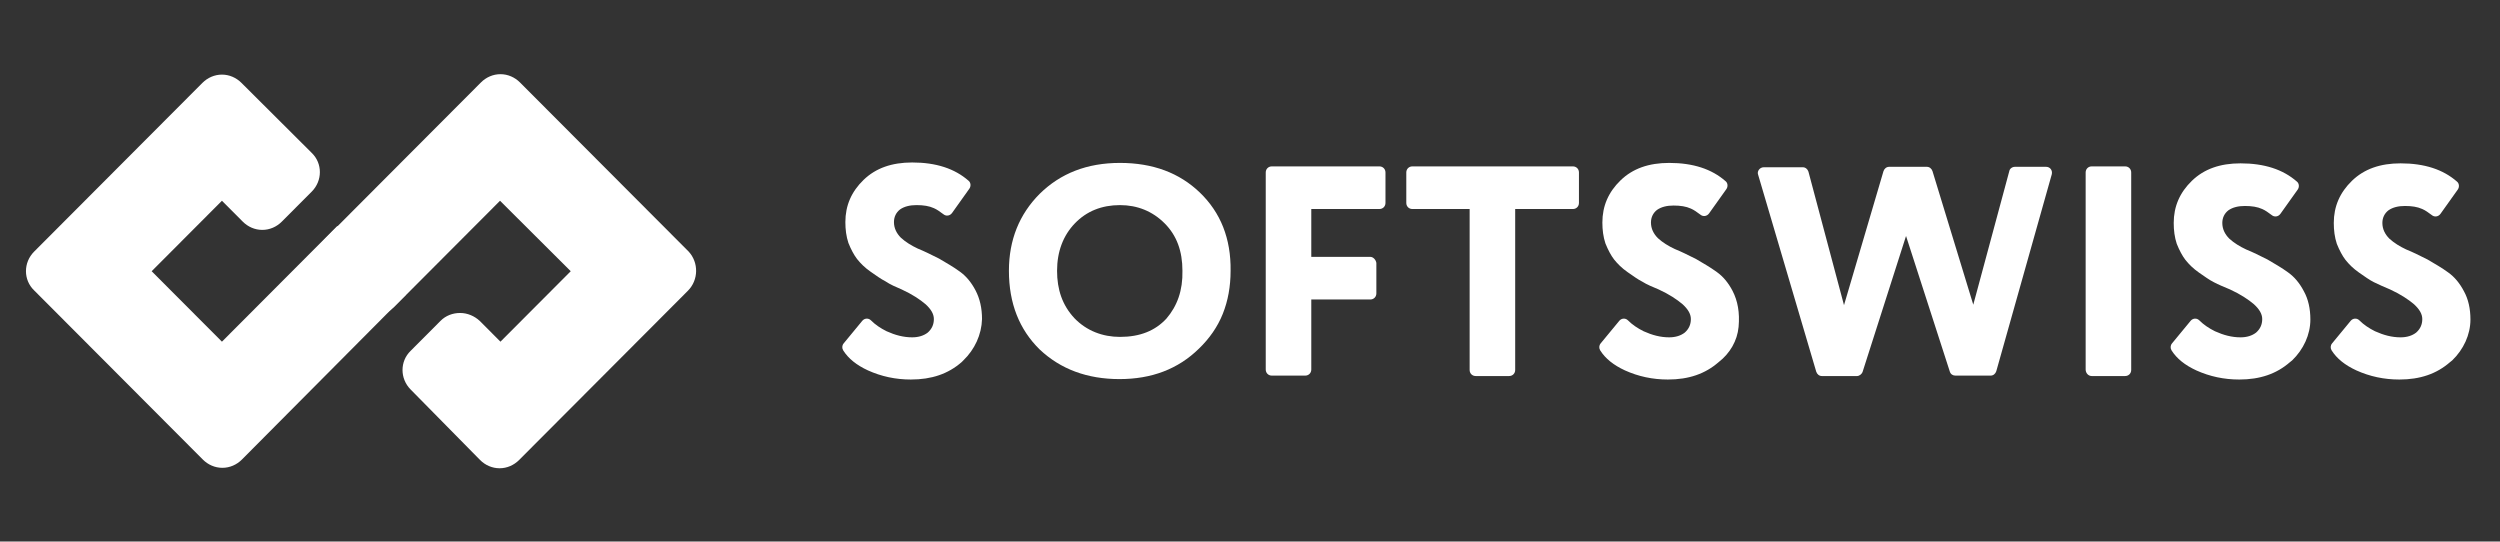 <svg width="674" height="146" viewBox="0 0 674 146" fill="none" xmlns="http://www.w3.org/2000/svg">
<rect x="0" y="0" width="674" height="146" fill="#333333" stroke="none"/>
<path d="M323.465 51.896C317.968 46.619 310.833 43.922 301.945 43.922C293.055 43.922 285.92 46.736 280.307 52.248C274.81 57.759 272.004 64.678 272.004 73.004C272.004 81.798 274.81 88.834 280.307 94.228C285.92 99.505 293.055 102.203 301.827 102.203C310.482 102.203 317.616 99.505 323.231 93.994C326.037 91.296 328.259 88.131 329.663 84.613C331.067 81.095 331.768 77.225 331.768 73.004C331.886 64.326 329.078 57.29 323.465 51.896ZM314.459 85.903C311.417 89.186 307.324 90.828 301.945 90.828C297.265 90.828 292.939 89.186 289.663 85.785C286.389 82.267 284.985 78.046 284.985 73.004C284.985 67.844 286.623 63.505 289.781 60.222C292.939 56.938 297.032 55.297 301.945 55.297C306.623 55.297 310.716 56.938 313.991 60.222C317.265 63.505 318.785 67.727 318.785 73.004C318.903 78.281 317.383 82.502 314.459 85.903Z" fill="white"/>
<path d="M369.431 69.25H353.524V56.351H371.886C372.822 56.351 373.524 55.648 373.524 54.709V46.501C373.524 45.563 372.822 44.859 371.886 44.859H342.88C341.945 44.859 341.244 45.563 341.244 46.501V99.622C341.244 100.56 341.945 101.264 342.88 101.264H351.886C352.822 101.264 353.524 100.56 353.524 99.622V80.742H369.431C370.366 80.742 371.067 80.039 371.067 79.101V70.892C370.951 70.071 370.248 69.25 369.431 69.25Z" fill="white"/>
<path d="M396.214 56.351V99.739C396.214 100.678 396.915 101.38 397.852 101.38H406.856C407.793 101.38 408.494 100.678 408.494 99.739V56.351H424.05C424.985 56.351 425.686 55.648 425.686 54.709V46.501C425.686 45.563 424.985 44.859 424.05 44.859H380.776C379.84 44.859 379.138 45.563 379.138 46.501V54.709C379.138 55.648 379.84 56.351 380.776 56.351H396.214Z" fill="white"/>
<path d="M447.204 78.046C450.012 79.336 452.117 80.743 453.637 82.033C455.04 83.323 455.859 84.613 455.859 86.02C455.859 87.544 455.275 88.717 454.222 89.655C453.17 90.476 451.766 90.945 450.012 90.945C447.673 90.945 445.45 90.359 443.111 89.303C441.473 88.483 440.071 87.544 438.901 86.372C438.199 85.668 437.145 85.785 436.561 86.489L431.532 92.586C431.065 93.174 431.065 93.876 431.415 94.463C432.819 96.691 435.041 98.45 438.082 99.857C441.707 101.499 445.566 102.32 449.661 102.32C455.275 102.32 459.719 100.795 463.345 97.629C466.385 95.284 468.374 91.884 468.724 88.131C469.075 84.261 468.49 81.095 467.088 78.398C465.918 76.17 464.515 74.528 462.877 73.355C461.122 72.066 459.252 71.01 457.263 69.837C455.157 68.782 453.286 67.844 451.532 67.14C449.778 66.32 448.257 65.381 446.97 64.209C445.801 63.036 445.099 61.629 445.099 59.987C445.099 58.58 445.684 57.407 446.736 56.586C447.907 55.766 449.427 55.414 451.181 55.414C453.052 55.414 454.572 55.648 455.859 56.235C456.678 56.586 457.497 57.173 458.433 57.876C459.134 58.463 460.187 58.345 460.772 57.525L465.45 50.958C465.917 50.254 465.801 49.316 465.216 48.847C461.473 45.563 456.444 43.922 450.012 43.922C444.515 43.922 440.187 45.446 436.913 48.612C433.637 51.779 432 55.531 432 59.987C432 61.981 432.234 63.857 432.819 65.616C433.52 67.375 434.339 68.899 435.158 69.955C436.094 71.127 437.263 72.3 438.783 73.355C440.303 74.411 441.591 75.349 442.76 75.935C444.046 76.756 445.566 77.342 447.204 78.046Z" fill="white"/>
<path d="M502.172 100.208L513.867 63.621L525.68 100.208C525.914 100.912 526.499 101.264 527.2 101.264H536.674C537.376 101.264 537.96 100.794 538.195 100.091L553.166 46.97C553.399 45.914 552.697 44.976 551.644 44.976H543.223C542.522 44.976 541.821 45.445 541.703 46.149L531.996 82.149L521.002 46.149C520.768 45.445 520.183 44.976 519.482 44.976H509.307C508.604 44.976 508.019 45.445 507.786 46.149L497.143 82.267L487.552 46.266C487.318 45.563 486.733 45.093 486.032 45.093H475.506C474.453 45.093 473.634 46.149 473.985 47.087L489.657 100.208C489.891 100.912 490.476 101.381 491.177 101.381H500.651C501.236 101.381 501.937 100.912 502.172 100.208Z" fill="white"/>
<path d="M563.93 101.38H572.936C573.871 101.38 574.572 100.678 574.572 99.739V46.501C574.572 45.563 573.871 44.859 572.936 44.859H563.93C562.993 44.859 562.292 45.563 562.292 46.501V99.622C562.292 100.56 562.993 101.38 563.93 101.38Z" fill="white"/>
<path d="M601.239 78.046C604.046 79.336 606.151 80.743 607.671 82.033C609.075 83.323 609.894 84.613 609.894 86.02C609.894 87.544 609.309 88.717 608.256 89.655C607.204 90.476 605.801 90.946 604.046 90.946C601.707 90.946 599.485 90.358 597.146 89.303C595.508 88.483 594.105 87.544 592.936 86.372C592.233 85.668 591.181 85.785 590.597 86.489L585.567 92.587C585.1 93.173 585.1 93.877 585.45 94.463C586.854 96.691 589.075 98.451 592.117 99.857C595.742 101.499 599.601 102.32 603.696 102.32C609.309 102.32 613.753 100.795 617.38 97.629L617.964 97.161C621.005 94.229 622.877 90.242 622.877 86.137C622.877 83.206 622.292 80.626 621.121 78.515C619.952 76.287 618.549 74.645 616.911 73.473C615.157 72.183 613.286 71.127 611.298 69.955C609.192 68.899 607.321 67.961 605.567 67.258C603.812 66.437 602.292 65.499 601.005 64.326C599.835 63.153 599.134 61.746 599.134 60.104C599.134 58.697 599.719 57.525 600.771 56.704C601.941 55.883 603.462 55.531 605.216 55.531C607.087 55.531 608.607 55.766 609.894 56.352C610.713 56.704 611.531 57.29 612.467 57.994C613.169 58.58 614.222 58.463 614.806 57.642L619.485 51.075C619.952 50.371 619.835 49.433 619.25 48.964C615.508 45.681 610.479 44.039 604.046 44.039C598.549 44.039 594.222 45.563 590.947 48.73C587.672 51.896 586.035 55.648 586.035 60.104C586.035 62.098 586.269 63.974 586.854 65.733C587.555 67.492 588.374 69.016 589.193 70.072C590.128 71.245 591.298 72.417 592.818 73.473C594.338 74.528 595.625 75.466 596.795 76.052C598.081 76.756 599.601 77.342 601.239 78.046Z" fill="white"/>
<path d="M644.394 78.046C647.2 79.336 649.305 80.743 650.827 82.033C652.229 83.323 653.048 84.613 653.048 86.02C653.048 87.544 652.463 88.717 651.411 89.655C650.358 90.476 648.955 90.946 647.2 90.946C644.861 90.946 642.639 90.358 640.299 89.303C638.663 88.483 637.259 87.544 636.09 86.372C635.388 85.668 634.335 85.785 633.751 86.489L628.722 92.587C628.253 93.173 628.253 93.877 628.604 94.463C630.008 96.691 632.23 98.451 635.271 99.857C638.897 101.499 642.756 102.32 646.85 102.32C652.463 102.32 656.909 100.795 660.534 97.629L661.118 97.161C664.16 94.229 666.031 90.242 666.031 86.137C666.031 83.206 665.446 80.626 664.276 78.515C663.107 76.287 661.703 74.645 660.065 73.473C658.311 72.183 656.44 71.127 654.452 69.955C652.347 68.899 650.475 67.961 648.72 67.258C646.966 66.437 645.446 65.499 644.16 64.326C642.99 63.153 642.288 61.746 642.288 60.104C642.288 58.697 642.873 57.525 643.926 56.704C645.095 55.883 646.615 55.531 648.37 55.531C650.242 55.531 651.762 55.766 653.048 56.352C653.867 56.704 654.686 57.29 655.621 57.994C656.324 58.58 657.376 58.463 657.96 57.642L662.639 51.075C663.107 50.371 662.99 49.433 662.406 48.964C658.663 45.681 653.633 44.039 647.2 44.039C641.703 44.039 637.376 45.563 634.101 48.73C630.827 51.896 629.189 55.648 629.189 60.104C629.189 62.098 629.423 63.974 630.008 65.733C630.709 67.492 631.528 69.016 632.347 70.072C633.282 71.245 634.452 72.417 635.973 73.473C637.493 74.528 638.779 75.466 639.949 76.052C641.353 76.756 642.756 77.342 644.394 78.046Z" fill="white"/>
<path d="M243.115 78.045C245.923 79.335 248.028 80.742 249.548 82.032C250.952 83.322 251.771 84.612 251.771 86.019C251.771 87.544 251.186 88.716 250.133 89.654C249.081 90.475 247.677 90.945 245.923 90.945C243.584 90.945 241.361 90.358 239.022 89.303C237.384 88.482 235.982 87.544 234.812 86.371C234.11 85.667 233.058 85.785 232.473 86.488L227.443 92.587C226.976 93.173 226.976 93.876 227.327 94.463C228.73 96.69 230.952 98.45 233.993 99.856C237.618 101.498 241.478 102.319 245.572 102.319C251.186 102.319 255.63 100.794 259.256 97.628L259.723 97.159C262.765 94.227 264.635 90.241 264.753 86.019C264.753 83.088 264.168 80.508 262.999 78.28C261.828 76.052 260.426 74.41 258.788 73.237C257.033 71.947 255.163 70.892 253.174 69.719C251.068 68.664 249.197 67.726 247.443 67.022C245.689 66.201 244.169 65.263 242.881 64.091C241.712 62.918 241.011 61.511 241.011 59.869C241.011 58.462 241.595 57.289 242.648 56.468C243.818 55.648 245.338 55.296 247.092 55.296C248.963 55.296 250.483 55.53 251.771 56.117C252.589 56.468 253.408 57.055 254.344 57.758C255.045 58.345 256.098 58.227 256.683 57.407L261.361 50.84C261.828 50.136 261.712 49.198 261.127 48.729C257.384 45.446 252.355 43.804 245.923 43.804C240.426 43.804 236.098 45.328 232.824 48.494C229.548 51.66 227.911 55.413 227.911 59.869C227.911 61.862 228.146 63.739 228.73 65.498C229.432 67.257 230.25 68.781 231.069 69.837C232.005 71.009 233.174 72.182 234.694 73.237C236.215 74.293 237.502 75.231 238.671 75.817C240.075 76.755 241.478 77.342 243.115 78.045Z" fill="white"/>
<path d="M90.946 60.925L59.835 92.117L40.888 73.12L59.835 54.123L65.449 59.752C66.853 61.159 68.724 61.98 70.712 61.98C72.701 61.98 74.572 61.159 75.975 59.752L84.045 51.661C86.969 48.729 86.969 44.038 84.045 41.224L65.099 22.344C63.695 20.937 61.824 20.116 59.835 20.116C57.847 20.116 55.976 20.937 54.572 22.344L9.193 67.843C6.269 70.775 6.269 75.466 9.193 78.28L54.689 123.897C56.093 125.303 57.964 126.124 59.952 126.124C61.941 126.124 63.812 125.303 65.215 123.897L104.045 84.847L109.425 79.453L90.946 60.925Z" fill="white"/>
<path d="M185.448 78.398L139.953 124.014C138.549 125.421 136.678 126.242 134.69 126.242C132.701 126.242 130.831 125.421 129.427 124.014L110.713 105.018C107.789 102.085 107.789 97.395 110.713 94.581L118.783 86.489C120.187 85.082 122.058 84.379 124.046 84.379C126.035 84.379 127.907 85.2 129.309 86.489L134.572 91.766L134.924 92.118L153.871 73.121L134.806 54.124L106.62 82.385C106.503 82.502 106.387 82.62 106.269 82.737C103.813 85.082 100.655 86.255 97.381 86.255C93.871 86.255 90.597 84.848 88.141 82.385C85.684 79.923 84.281 76.639 84.281 73.121C84.281 69.72 85.45 66.671 87.79 64.209C87.907 64.092 88.023 63.974 88.141 63.857L88.257 63.74L88.375 63.623L129.661 22.228C131.063 20.821 132.935 20 134.924 20C136.912 20 138.783 20.821 140.187 22.228L185.683 67.844C188.374 70.776 188.374 75.466 185.448 78.398Z" fill="white"/>
</svg>

